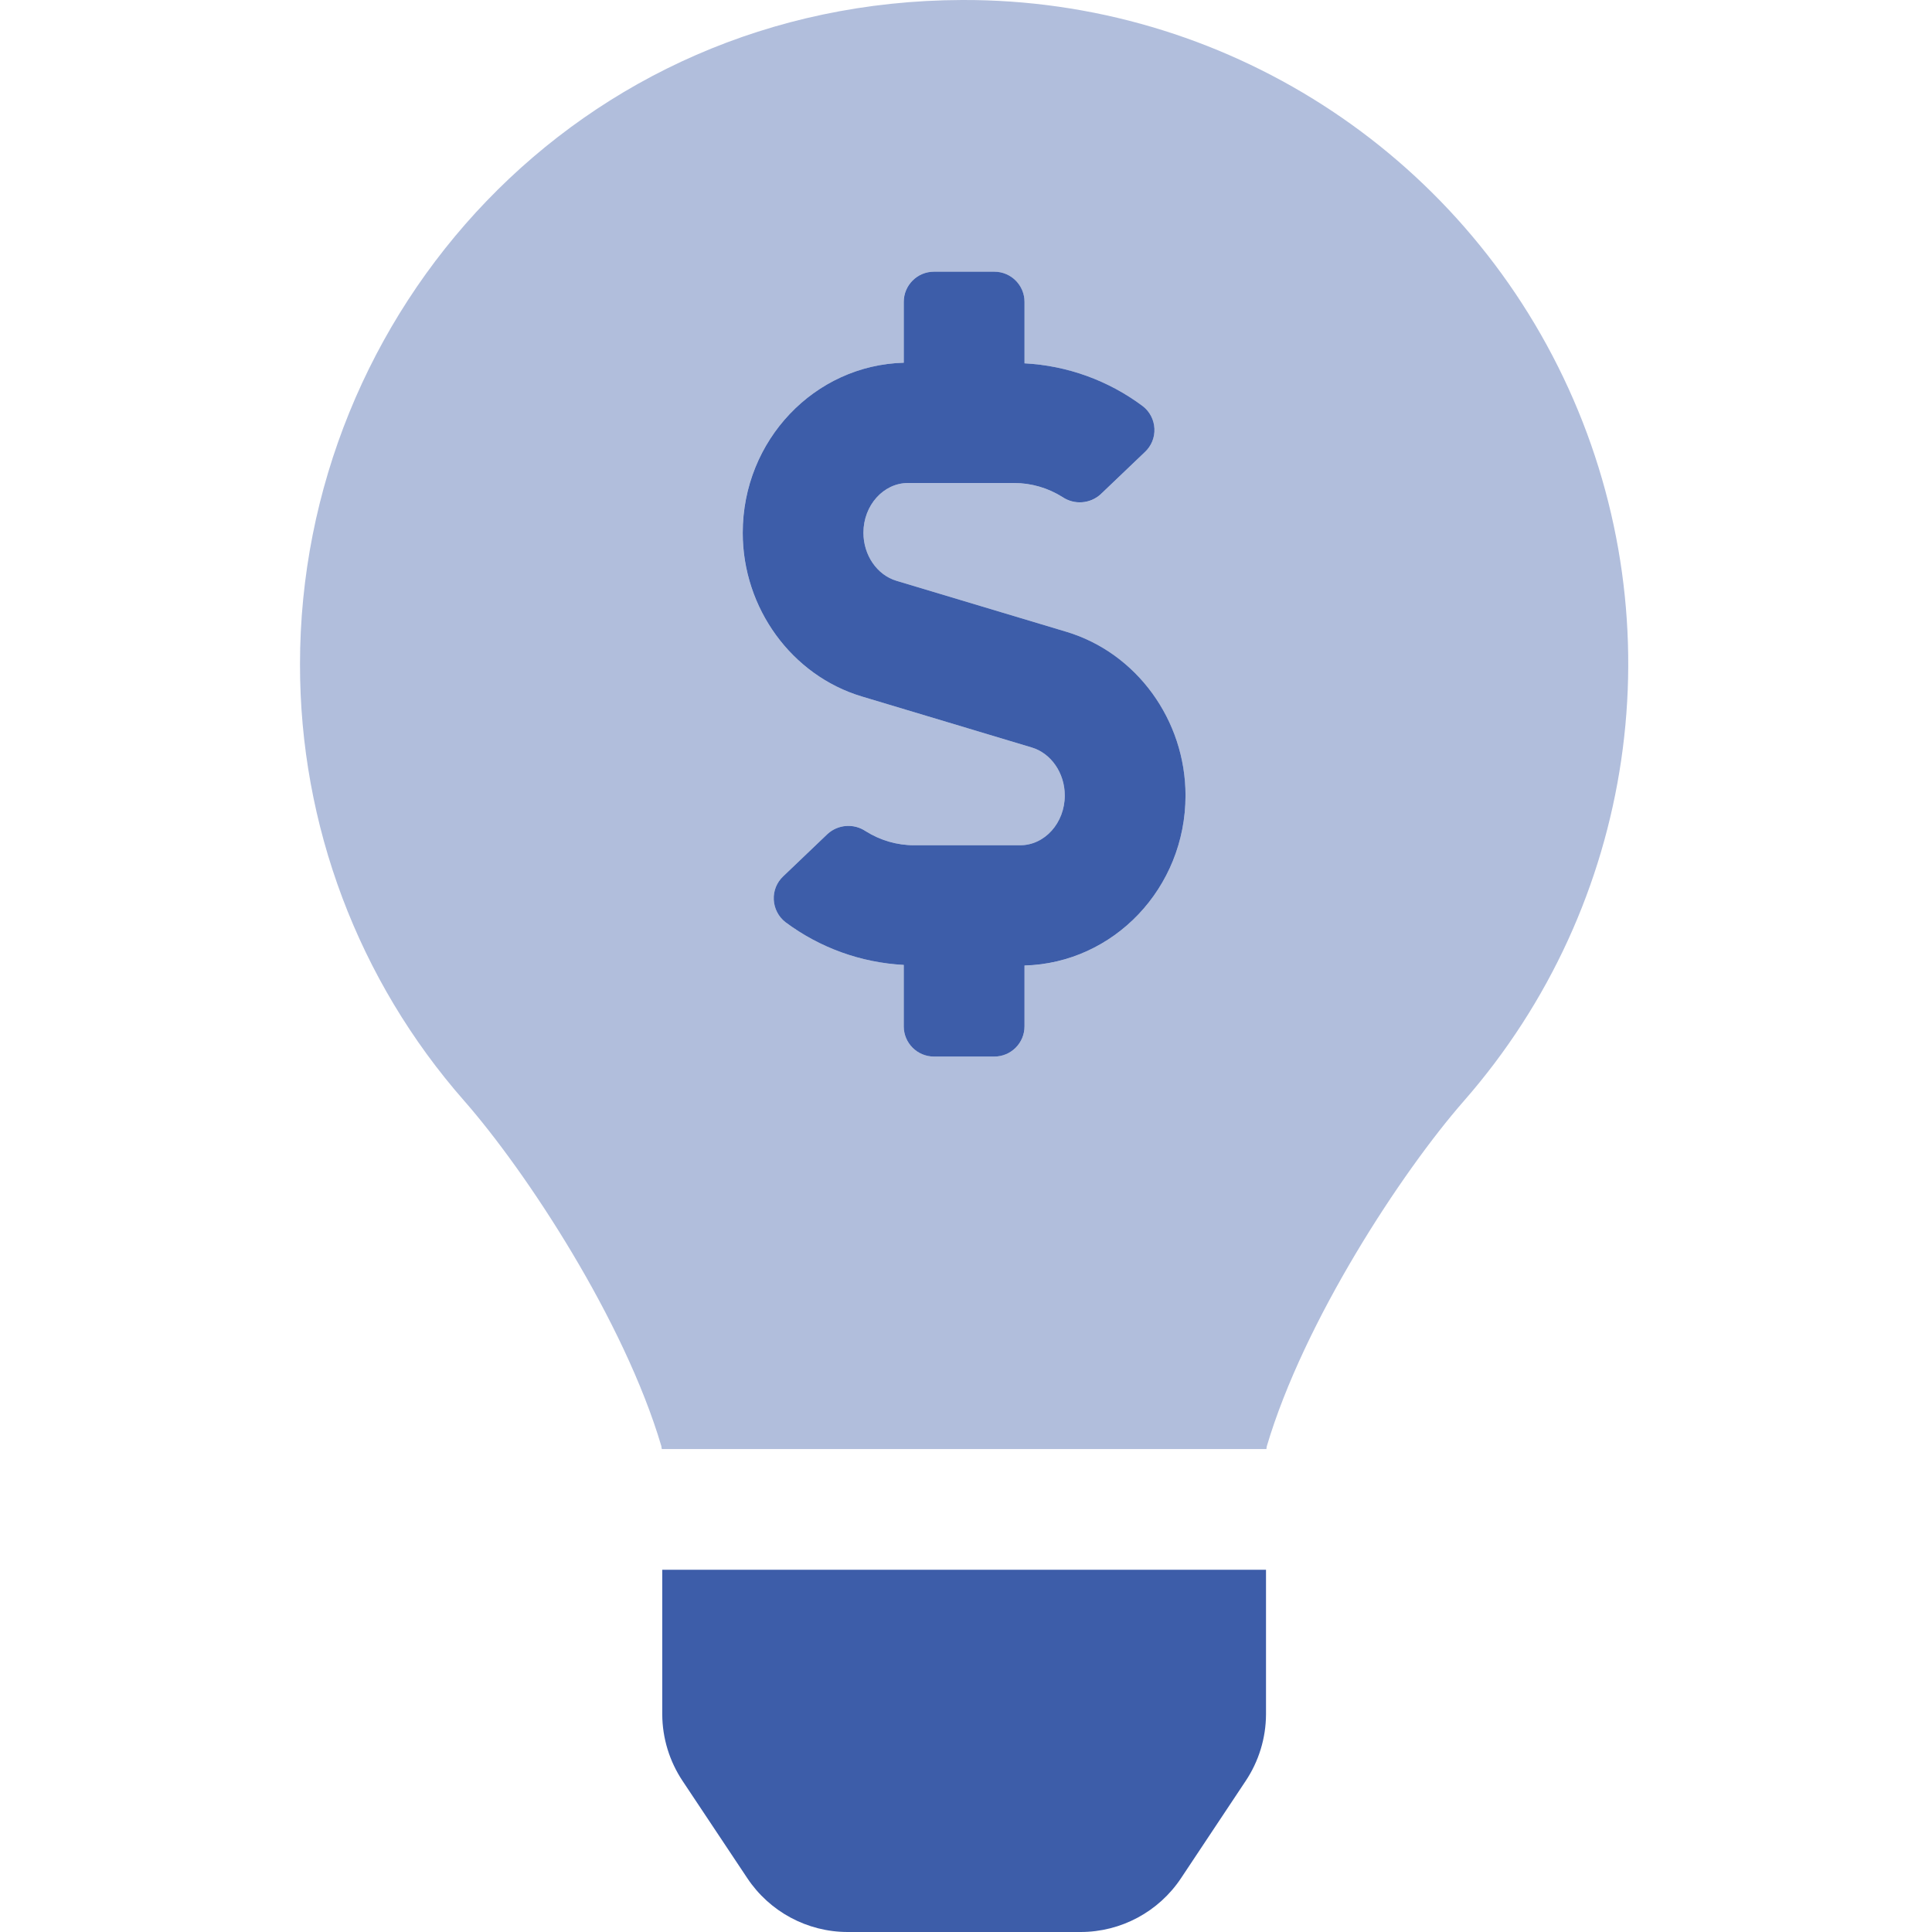 <?xml version="1.0" encoding="UTF-8"?>
<svg xmlns="http://www.w3.org/2000/svg" width="32" height="32" viewBox="0 0 32 32" fill="none">
  <path opacity="0.4" fill-rule="evenodd" clip-rule="evenodd" d="M4.969 11C4.969 5.188 9.559 0.02 15.934 0C20.256 -0.016 24.187 2.502 25.979 6.434C27.771 10.367 27.093 14.985 24.246 18.236C23.214 19.415 21.599 21.876 20.983 23.952C20.982 23.957 20.981 23.963 20.98 23.968C20.978 23.979 20.976 23.99 20.976 24.001H10.961C10.96 23.996 10.96 23.991 10.959 23.986C10.957 23.975 10.954 23.963 10.954 23.952C10.339 21.875 8.724 19.415 7.691 18.236C5.933 16.236 4.965 13.663 4.969 11ZM16.969 17V15.993C18.445 15.953 19.636 14.709 19.636 13.176C19.636 11.928 18.824 10.813 17.662 10.464L14.849 9.62C14.527 9.524 14.301 9.196 14.301 8.825C14.301 8.37 14.633 8 15.039 8H16.796C17.079 8.001 17.357 8.081 17.597 8.233C17.793 8.366 18.055 8.347 18.23 8.188L18.964 7.486C19.071 7.386 19.128 7.245 19.121 7.099C19.114 6.953 19.044 6.817 18.929 6.728C18.36 6.302 17.678 6.055 16.968 6.018V5C16.968 4.724 16.744 4.5 16.468 4.5H15.468C15.192 4.5 14.968 4.724 14.968 5V6.008C13.492 6.047 12.301 7.292 12.301 8.825C12.301 10.073 13.113 11.188 14.275 11.536L17.087 12.38C17.41 12.476 17.636 12.804 17.636 13.176C17.636 13.63 17.304 14 16.898 14H15.141C14.858 13.999 14.58 13.919 14.34 13.767C14.144 13.634 13.882 13.653 13.707 13.813L12.973 14.514C12.866 14.614 12.809 14.756 12.816 14.902C12.823 15.047 12.893 15.183 13.008 15.273C13.577 15.698 14.259 15.945 14.969 15.982V17C14.969 17.276 15.193 17.5 15.469 17.5H16.469C16.745 17.5 16.969 17.276 16.969 17Z" fill="#3D5DA9"></path>
  <path fill-rule="evenodd" clip-rule="evenodd" d="M17.087 12.38L14.275 11.536C13.113 11.188 12.301 10.072 12.302 8.824C12.302 7.292 13.492 6.047 14.969 6.008V5C14.969 4.724 15.193 4.5 15.469 4.5H16.469C16.745 4.5 16.969 4.724 16.969 5V6.018C17.678 6.055 18.36 6.302 18.929 6.728C19.044 6.817 19.114 6.953 19.121 7.099C19.128 7.245 19.071 7.386 18.964 7.486L18.23 8.187C18.055 8.346 17.793 8.365 17.597 8.232C17.357 8.081 17.079 8 16.796 8H15.039C14.633 8 14.301 8.37 14.301 8.824C14.301 9.196 14.527 9.524 14.849 9.62L17.662 10.464C18.823 10.812 19.636 11.926 19.636 13.176C19.636 14.709 18.445 15.953 16.969 15.992V17C16.969 17.276 16.745 17.5 16.469 17.5H15.469C15.193 17.5 14.969 17.276 14.969 17V15.982C14.259 15.945 13.577 15.698 13.008 15.273C12.893 15.183 12.823 15.047 12.816 14.901C12.809 14.755 12.866 14.614 12.973 14.514L13.707 13.813C13.882 13.653 14.144 13.635 14.34 13.768C14.58 13.919 14.858 14 15.141 14H16.898C17.304 14 17.636 13.63 17.636 13.176C17.636 12.804 17.41 12.476 17.087 12.38ZM10.969 28.397V26H20.969V28.397C20.967 28.79 20.849 29.174 20.631 29.5L19.562 31.108C19.192 31.665 18.567 32 17.898 32H14.041C13.371 32 12.746 31.664 12.376 31.106L11.307 29.5C11.089 29.174 10.971 28.79 10.969 28.397Z" fill="#3D5DA9"></path>
</svg>
